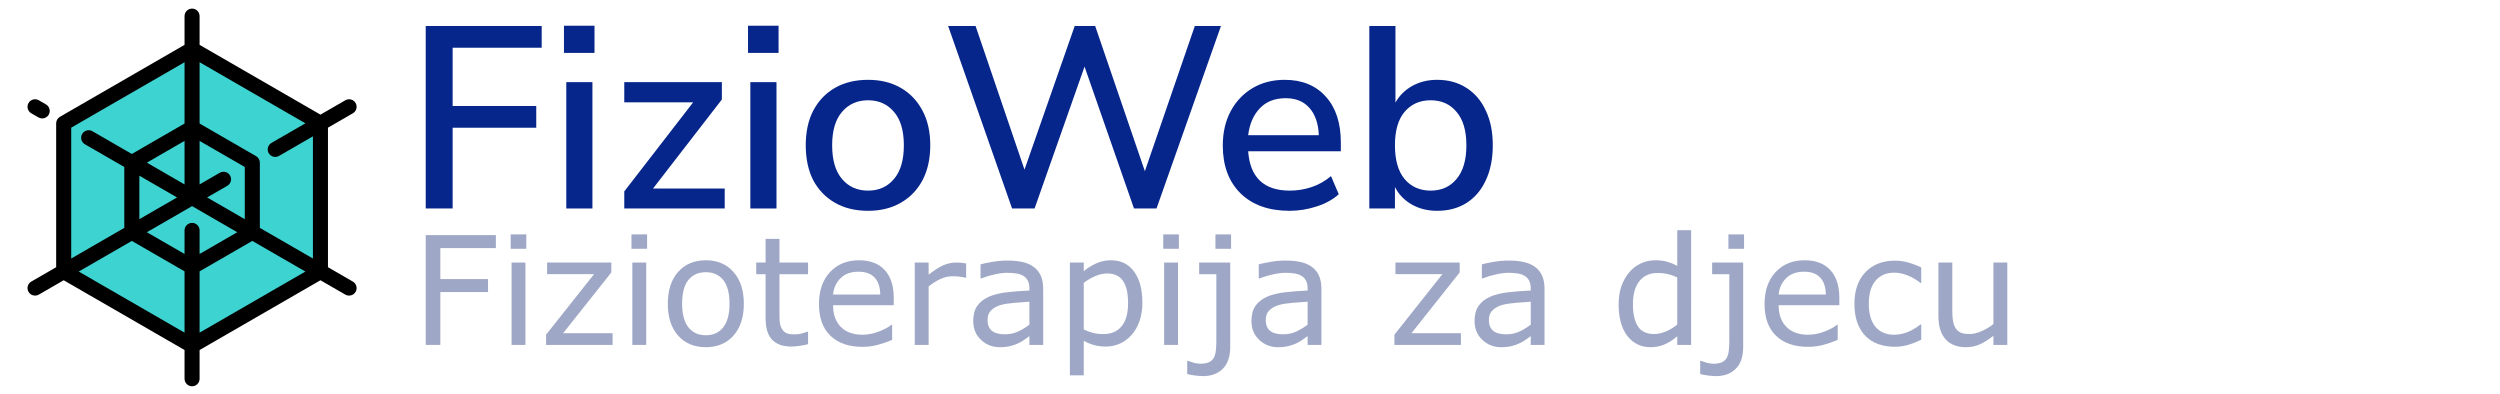 <?xml version="1.0" encoding="UTF-8" standalone="no"?>
<svg
   id="logo_kopya"
   data-name="logo kopya"
   width="309.031"
   height="48.749"
   viewBox="0 0 309.031 48.749"
   version="1.1"
   sodipodi:docname="ftzd-logo-outline-2.svg"
   inkscape:version="1.1 (c68e22c387, 2021-05-23)"
   xmlns:inkscape="http://www.inkscape.org/namespaces/inkscape"
   xmlns:sodipodi="http://sodipodi.sourceforge.net/DTD/sodipodi-0.dtd"
   xmlns="http://www.w3.org/2000/svg"
   xmlns:svg="http://www.w3.org/2000/svg"
   xmlns:rdf="http://www.w3.org/1999/02/22-rdf-syntax-ns#"
   xmlns:x="adobe:ns:meta/">
  <g
     aria-label="FizioWeb"
     id="text759"
     style="font-size:32px;line-height:1.25;fill:#07268b">
    <path
       d="M 52.624,25.771 V 3.211 H 66.96 v 2.688 H 55.952 v 7.2 h 10.336 v 2.688 H 55.952 v 9.984 z"
       style="font-weight:600;font-family:'Nunito Sans';-inkscape-font-specification:'Nunito Sans Semi-Bold'"
       id="path18547" />
    <path
       d="m 69.712,6.539 v -3.36 h 3.776 v 3.36 z m 0.288,19.232 v -15.616 h 3.232 v 15.616 z"
       style="font-weight:600;font-family:'Nunito Sans';-inkscape-font-specification:'Nunito Sans Semi-Bold'"
       id="path18549" />
    <path
       d="m 77.168,25.771 v -2.112 l 8.512,-11.008 h -8.512 v -2.496 h 12.064 v 2.144 l -8.512,11.008 h 8.864 v 2.464 z"
       style="font-weight:600;font-family:'Nunito Sans';-inkscape-font-specification:'Nunito Sans Semi-Bold'"
       id="path18551" />
    <path
       d="m 92.464,6.539 v -3.36 h 3.776 v 3.36 z m 0.288,19.232 v -15.616 h 3.232 v 15.616 z"
       style="font-weight:600;font-family:'Nunito Sans';-inkscape-font-specification:'Nunito Sans Semi-Bold'"
       id="path18553" />
    <path
       d="m 107.312,26.059 q -2.368,0 -4.096,-0.992 -1.728,-0.992 -2.688,-2.784 -0.928,-1.824 -0.928,-4.32 0,-2.496 0.928,-4.288 0.96,-1.824 2.688,-2.816 1.728,-0.992 4.096,-0.992 2.304,0 4.032,0.992 1.728,0.992 2.688,2.816 0.96,1.792 0.96,4.288 0,2.496 -0.96,4.32 -0.96,1.792 -2.688,2.784 -1.728,0.992 -4.032,0.992 z m 0,-2.496 q 1.984,0 3.2,-1.44 1.216,-1.44 1.216,-4.16 0,-2.72 -1.216,-4.128 -1.216,-1.44 -3.2,-1.44 -2.016,0 -3.232,1.44 -1.216,1.408 -1.216,4.128 0,2.72 1.216,4.16 1.216,1.44 3.232,1.44 z"
       style="font-weight:600;font-family:'Nunito Sans';-inkscape-font-specification:'Nunito Sans Semi-Bold'"
       id="path18555" />
    <path
       d="m 125.104,25.771 -7.904,-22.56 h 3.392 l 6.048,17.76 6.208,-17.76 h 2.528 l 6.144,17.952 6.176,-17.952 h 3.232 l -7.968,22.56 h -2.784 l -6.112,-17.536 -6.176,17.536 z"
       style="font-weight:600;font-family:'Nunito Sans';-inkscape-font-specification:'Nunito Sans Semi-Bold'"
       id="path18557" />
    <path
       d="m 159.408,26.059 q -3.84,0 -6.048,-2.144 -2.208,-2.176 -2.208,-5.92 0,-2.4 0.96,-4.224 0.992,-1.856 2.72,-2.88 1.728,-1.024 3.968,-1.024 3.232,0 5.088,2.08 1.856,2.048 1.856,5.664 v 1.088 h -11.456 q 0.352,4.864 5.152,4.864 1.344,0 2.624,-0.416 1.312,-0.416 2.464,-1.376 l 0.96,2.24 q -1.056,0.96 -2.72,1.504 -1.664,0.544 -3.36,0.544 z m -0.48,-13.92 q -2.016,0 -3.2,1.248 -1.184,1.248 -1.44,3.328 h 8.736 q -0.096,-2.176 -1.152,-3.36 -1.056,-1.216 -2.944,-1.216 z"
       style="font-weight:600;font-family:'Nunito Sans';-inkscape-font-specification:'Nunito Sans Semi-Bold'"
       id="path18559" />
    <path
       d="m 177.648,26.059 q -1.792,0 -3.168,-0.8 -1.376,-0.8 -2.048,-2.144 v 2.656 h -3.168 V 3.211 h 3.232 v 9.472 q 0.704,-1.28 2.048,-2.048 1.376,-0.768 3.104,-0.768 2.08,0 3.616,0.992 1.568,0.992 2.4,2.816 0.864,1.792 0.864,4.288 0,2.496 -0.864,4.32 -0.832,1.824 -2.4,2.816 -1.536,0.96 -3.616,0.96 z m -0.8,-2.496 q 2.016,0 3.2,-1.44 1.216,-1.44 1.216,-4.16 0,-2.72 -1.216,-4.128 -1.184,-1.44 -3.2,-1.44 -2.016,0 -3.232,1.44 -1.184,1.408 -1.184,4.128 0,2.72 1.184,4.16 1.216,1.44 3.232,1.44 z"
       style="font-weight:600;font-family:'Nunito Sans';-inkscape-font-specification:'Nunito Sans Semi-Bold'"
       id="path18561" />
  </g>
  <sodipodi:namedview
     id="namedview29"
     pagecolor="#ffffff"
     bordercolor="#666666"
     borderopacity="1.0"
     inkscape:pageshadow="2"
     inkscape:pageopacity="0.0"
     inkscape:pagecheckerboard="0"
     showgrid="false"
     inkscape:zoom="5.2764551"
     inkscape:cx="34.398094"
     inkscape:cy="32.881925"
     inkscape:window-width="1366"
     inkscape:window-height="721"
     inkscape:window-x="-4"
     inkscape:window-y="-4"
     inkscape:window-maximized="1"
     inkscape:current-layer="logo_kopya" />
  <defs
     id="defs24"><style
   id="style22">
      .cls-1 {
        fill: #07268b;
      }

      .cls-1, .cls-2 {
        fill-rule: evenodd;
      }

      .cls-2 {
        fill: #9ea7c5;
      }
    </style>

	
	
</defs>
  <g
     inkscape:groupmode="layer"
     id="layer1"
     inkscape:label="Layer 1"
     style="display:inline">
    <g
       aria-label="Fizioterapija za djecu"
       id="text10489"
       style="font-size:18.667px;line-height:1.25;fill:#9ea7c5">
      <path
         d="M 61.295,30.669 H 54.432 v 3.828 h 5.897 v 1.604 H 54.432 v 6.535 H 52.627 V 29.064 h 8.668 z"
         id="path18487" />
      <path
         d="m 65.059,30.751 h -1.932 v -1.777 h 1.932 z M 64.95,42.636 H 63.236 V 32.455 h 1.714 z"
         id="path18489" />
      <path
         d="m 75.723,42.636 h -8.221 v -1.267 l 5.934,-7.483 h -5.806 v -1.431 h 7.939 v 1.221 l -5.961,7.51 h 6.116 z"
         id="path18491" />
      <path
         d="m 79.989,30.751 h -1.932 v -1.777 h 1.932 z M 79.88,42.636 H 78.166 V 32.455 h 1.714 z"
         id="path18493" />
      <path
         d="m 91.947,37.55 q 0,2.488 -1.276,3.928 -1.276,1.44 -3.418,1.44 -2.16,0 -3.436,-1.44 -1.267,-1.44 -1.267,-3.928 0,-2.488 1.267,-3.928 1.276,-1.449 3.436,-1.449 2.142,0 3.418,1.449 1.276,1.44 1.276,3.928 z m -1.768,0 q 0,-1.978 -0.775,-2.935 -0.775,-0.966 -2.151,-0.966 -1.395,0 -2.169,0.966 -0.766,0.957 -0.766,2.935 0,1.914 0.775,2.908 0.775,0.984 2.16,0.984 1.367,0 2.142,-0.975 0.784,-0.984 0.784,-2.917 z"
         id="path18495" />
      <path
         d="m 99.886,42.545 q -0.483,0.128 -1.057,0.21 -0.565,0.082 -1.012,0.082 -1.559,0 -2.37,-0.839 -0.811,-0.839 -0.811,-2.689 v -5.414 h -1.158 v -1.44 h 1.158 v -2.926 h 1.714 v 2.926 h 3.536 v 1.44 h -3.536 v 4.639 q 0,0.802 0.036,1.258 0.036,0.447 0.255,0.839 0.201,0.365 0.547,0.538 0.355,0.164 1.076,0.164 0.419,0 0.875,-0.118 0.456,-0.128 0.656,-0.21 h 0.091 z"
         id="path18497" />
      <path
         d="m 110.477,37.723 h -7.501 q 0,0.939 0.283,1.641 0.283,0.693 0.775,1.139 0.474,0.438 1.121,0.656 0.656,0.219 1.44,0.219 1.039,0 2.087,-0.41 1.057,-0.419 1.504,-0.82 h 0.091 v 1.868 q -0.866,0.365 -1.768,0.611 -0.902,0.246 -1.896,0.246 -2.534,0 -3.956,-1.367 -1.422,-1.376 -1.422,-3.901 0,-2.497 1.358,-3.965 1.367,-1.467 3.591,-1.467 2.06,0 3.172,1.203 1.121,1.203 1.121,3.418 z m -1.668,-1.313 q -0.009,-1.349 -0.684,-2.087 -0.665,-0.738 -2.033,-0.738 -1.376,0 -2.197,0.811 -0.811,0.811 -0.921,2.014 z"
         id="path18499" />
      <path
         d="m 119.428,34.324 h -0.091 q -0.383,-0.091 -0.747,-0.128 -0.355,-0.046 -0.848,-0.046 -0.793,0 -1.531,0.355 -0.738,0.346 -1.422,0.902 v 7.228 h -1.714 V 32.455 h 1.714 v 1.504 q 1.021,-0.82 1.796,-1.158 0.784,-0.346 1.595,-0.346 0.447,0 0.647,0.027 0.201,0.018 0.602,0.082 z"
         id="path18501" />
      <path
         d="m 128.953,42.636 h -1.704 v -1.085 q -0.228,0.155 -0.62,0.438 -0.383,0.273 -0.747,0.438 -0.428,0.21 -0.984,0.346 -0.556,0.146 -1.303,0.146 -1.376,0 -2.333,-0.911 -0.957,-0.911 -0.957,-2.324 0,-1.158 0.492,-1.868 0.501,-0.72 1.422,-1.13 0.93,-0.41 2.233,-0.556 1.303,-0.146 2.798,-0.219 v -0.264 q 0,-0.583 -0.21,-0.966 -0.201,-0.383 -0.583,-0.602 -0.365,-0.21 -0.875,-0.283 -0.51,-0.073 -1.066,-0.073 -0.674,0 -1.504,0.182 -0.829,0.173 -1.714,0.51 h -0.091 v -1.741 q 0.501,-0.137 1.449,-0.301 0.948,-0.164 1.868,-0.164 1.076,0 1.868,0.182 0.802,0.173 1.385,0.602 0.574,0.419 0.875,1.085 0.301,0.665 0.301,1.65 z m -1.704,-2.507 v -2.835 q -0.784,0.046 -1.85,0.137 -1.057,0.091 -1.677,0.264 -0.738,0.21 -1.194,0.656 -0.456,0.438 -0.456,1.212 0,0.875 0.529,1.322 0.529,0.438 1.613,0.438 0.902,0 1.65,-0.346 0.747,-0.355 1.385,-0.848 z"
         id="path18503" />
      <path
         d="m 141.212,37.423 q 0,1.24 -0.355,2.27 -0.355,1.021 -1.003,1.732 -0.602,0.674 -1.422,1.048 -0.811,0.365 -1.723,0.365 -0.793,0 -1.44,-0.173 -0.638,-0.173 -1.303,-0.538 v 4.266 h -1.714 V 32.455 h 1.714 v 1.066 q 0.684,-0.574 1.531,-0.957 0.857,-0.392 1.823,-0.392 1.841,0 2.862,1.395 1.03,1.385 1.03,3.855 z m -1.768,0.046 q 0,-1.841 -0.629,-2.753 -0.629,-0.911 -1.932,-0.911 -0.738,0 -1.486,0.319 -0.747,0.319 -1.431,0.839 v 5.77 q 0.729,0.328 1.249,0.447 0.529,0.118 1.194,0.118 1.431,0 2.233,-0.966 0.802,-0.966 0.802,-2.862 z"
         id="path18505" />
      <path
         d="m 145.724,30.751 h -1.932 v -1.777 h 1.932 z m -0.109,11.885 h -1.714 V 32.455 h 1.714 z"
         id="path18507" />
      <path
         d="m 152.177,30.751 h -1.932 v -1.777 h 1.932 z m -0.109,12.132 q 0,1.786 -0.911,2.698 -0.911,0.911 -2.443,0.911 -0.365,0 -0.966,-0.073 -0.592,-0.073 -0.993,-0.182 v -1.632 h 0.091 q 0.255,0.1 0.684,0.228 0.438,0.128 0.848,0.128 0.656,0 1.057,-0.182 0.401,-0.182 0.602,-0.547 0.201,-0.365 0.255,-0.884 0.064,-0.51 0.064,-1.249 v -8.203 h -2.124 v -1.44 h 3.837 z"
         id="path18509" />
      <path
         d="m 163.342,42.636 h -1.704 v -1.085 q -0.228,0.155 -0.62,0.438 -0.383,0.273 -0.747,0.438 -0.428,0.21 -0.984,0.346 -0.556,0.146 -1.303,0.146 -1.376,0 -2.333,-0.911 -0.957,-0.911 -0.957,-2.324 0,-1.158 0.492,-1.868 0.501,-0.72 1.422,-1.13 0.93,-0.41 2.233,-0.556 1.303,-0.146 2.798,-0.219 v -0.264 q 0,-0.583 -0.21,-0.966 -0.201,-0.383 -0.583,-0.602 -0.365,-0.21 -0.875,-0.283 -0.51,-0.073 -1.066,-0.073 -0.674,0 -1.504,0.182 -0.829,0.173 -1.714,0.51 h -0.091 v -1.741 q 0.501,-0.137 1.449,-0.301 0.948,-0.164 1.868,-0.164 1.076,0 1.868,0.182 0.802,0.173 1.385,0.602 0.574,0.419 0.875,1.085 0.301,0.665 0.301,1.65 z m -1.704,-2.507 v -2.835 q -0.784,0.046 -1.85,0.137 -1.057,0.091 -1.677,0.264 -0.738,0.21 -1.194,0.656 -0.456,0.438 -0.456,1.212 0,0.875 0.529,1.322 0.529,0.438 1.613,0.438 0.902,0 1.65,-0.346 0.747,-0.355 1.385,-0.848 z"
         id="path18511" />
      <path
         d="m 180.587,42.636 h -8.221 v -1.267 l 5.934,-7.483 h -5.806 v -1.431 h 7.939 v 1.221 l -5.961,7.51 h 6.116 z"
         id="path18513" />
      <path
         d="m 190.923,42.636 h -1.704 v -1.085 q -0.228,0.155 -0.62,0.438 -0.383,0.273 -0.747,0.438 -0.428,0.21 -0.984,0.346 -0.556,0.146 -1.303,0.146 -1.376,0 -2.333,-0.911 -0.957,-0.911 -0.957,-2.324 0,-1.158 0.492,-1.868 0.501,-0.72 1.422,-1.13 0.93,-0.41 2.233,-0.556 1.303,-0.146 2.798,-0.219 v -0.264 q 0,-0.583 -0.21,-0.966 -0.201,-0.383 -0.583,-0.602 -0.365,-0.21 -0.875,-0.283 -0.51,-0.073 -1.066,-0.073 -0.674,0 -1.504,0.182 -0.829,0.173 -1.714,0.51 h -0.091 v -1.741 q 0.501,-0.137 1.449,-0.301 0.948,-0.164 1.868,-0.164 1.076,0 1.868,0.182 0.802,0.173 1.385,0.602 0.574,0.419 0.875,1.085 0.301,0.665 0.301,1.65 z m -1.704,-2.507 v -2.835 q -0.784,0.046 -1.85,0.137 -1.057,0.091 -1.677,0.264 -0.738,0.21 -1.194,0.656 -0.456,0.438 -0.456,1.212 0,0.875 0.529,1.322 0.529,0.438 1.613,0.438 0.902,0 1.65,-0.346 0.747,-0.355 1.385,-0.848 z"
         id="path18515" />
      <path
         d="m 209.043,42.636 h -1.714 v -1.066 q -0.738,0.638 -1.54,0.993 -0.802,0.355 -1.741,0.355 -1.823,0 -2.898,-1.404 -1.066,-1.404 -1.066,-3.892 0,-1.294 0.365,-2.306 0.374,-1.012 1.003,-1.723 0.62,-0.693 1.44,-1.057 0.829,-0.365 1.714,-0.365 0.802,0 1.422,0.173 0.62,0.164 1.303,0.52 v -4.411 h 1.714 z m -1.714,-2.507 v -5.842 q -0.693,-0.31 -1.24,-0.428 -0.547,-0.118 -1.194,-0.118 -1.44,0 -2.242,1.003 -0.802,1.003 -0.802,2.844 0,1.814 0.62,2.762 0.62,0.939 1.987,0.939 0.729,0 1.477,-0.319 0.747,-0.328 1.395,-0.839 z"
         id="path18517" />
      <path
         d="m 215.587,30.751 h -1.932 v -1.777 h 1.932 z m -0.109,12.132 q 0,1.786 -0.911,2.698 -0.911,0.911 -2.443,0.911 -0.365,0 -0.966,-0.073 -0.592,-0.073 -0.993,-0.182 v -1.632 h 0.091 q 0.255,0.1 0.684,0.228 0.438,0.128 0.848,0.128 0.656,0 1.057,-0.182 0.401,-0.182 0.602,-0.547 0.201,-0.365 0.255,-0.884 0.064,-0.51 0.064,-1.249 v -8.203 h -2.124 v -1.44 h 3.837 z"
         id="path18519" />
      <path
         d="m 227.363,37.723 h -7.501 q 0,0.939 0.283,1.641 0.283,0.693 0.775,1.139 0.474,0.438 1.121,0.656 0.656,0.219 1.44,0.219 1.039,0 2.087,-0.41 1.057,-0.419 1.504,-0.82 h 0.091 v 1.868 q -0.866,0.365 -1.768,0.611 -0.902,0.246 -1.896,0.246 -2.534,0 -3.956,-1.367 -1.422,-1.376 -1.422,-3.901 0,-2.497 1.358,-3.965 1.367,-1.467 3.591,-1.467 2.06,0 3.172,1.203 1.121,1.203 1.121,3.418 z M 225.695,36.411 q -0.009,-1.349 -0.684,-2.087 -0.665,-0.738 -2.033,-0.738 -1.376,0 -2.197,0.811 -0.811,0.811 -0.921,2.014 z"
         id="path18521" />
      <path
         d="m 237.489,41.998 q -0.857,0.41 -1.632,0.638 -0.766,0.228 -1.632,0.228 -1.103,0 -2.023,-0.319 -0.921,-0.328 -1.577,-0.984 -0.665,-0.656 -1.03,-1.659 -0.365,-1.003 -0.365,-2.342 0,-2.497 1.367,-3.919 1.376,-1.422 3.628,-1.422 0.875,0 1.714,0.246 0.848,0.246 1.549,0.602 v 1.905 h -0.091 q -0.784,-0.611 -1.622,-0.939 -0.829,-0.328 -1.622,-0.328 -1.458,0 -2.306,0.984 -0.839,0.975 -0.839,2.871 0,1.841 0.82,2.835 0.829,0.984 2.324,0.984 0.52,0 1.057,-0.137 0.538,-0.137 0.966,-0.355 0.374,-0.191 0.702,-0.401 0.328,-0.219 0.52,-0.374 h 0.091 z"
         id="path18523" />
      <path
         d="m 248.126,42.636 h -1.714 v -1.13 q -0.866,0.684 -1.659,1.048 -0.793,0.365 -1.75,0.365 -1.604,0 -2.497,-0.975 -0.893,-0.984 -0.893,-2.88 v -6.608 h 1.714 v 5.797 q 0,0.775 0.073,1.331 0.073,0.547 0.31,0.939 0.246,0.401 0.638,0.583 0.392,0.182 1.139,0.182 0.665,0 1.449,-0.346 0.793,-0.346 1.477,-0.884 v -7.602 h 1.714 z"
         id="path18525" />
    </g>
    <g
       id="g18250"
       transform="matrix(0.093,0,0,0.093,0.399,1.063)">
      <polygon
         style="fill:#3cd3d1;fill-opacity:1"
         points="421.635,349.516 251,448.032 80.366,349.516 80.366,152.484 251,53.968 421.635,152.484 "
         id="polygon18185" />
      <g
         id="g18191">
		<path
   d="m 37.289,139.16 9.541,5.508 c 1.575,0.909 3.293,1.342 4.99,1.342 3.456,0 6.818,-1.794 8.67,-5.002 2.761,-4.783 1.122,-10.899 -3.661,-13.66 l -9.541,-5.508 c -4.781,-2.761 -10.898,-1.122 -13.66,3.66 -2.762,4.783 -1.123,10.899 3.661,13.66 z"
   id="path18187" />

		<path
   d="M 464.712,362.84 431.634,343.743 V 158.258 l 33.078,-19.097 c 4.783,-2.762 6.422,-8.877 3.66,-13.66 -2.761,-4.782 -8.878,-6.423 -13.66,-3.66 L 421.634,140.938 261,48.194 V 10 C 261,4.478 256.523,0 251,0 245.477,0 241,4.478 241,10 v 38.194 l -165.634,95.63 c -3.094,1.786 -5,5.088 -5,8.66 V 343.742 L 37.288,362.84 c -4.783,2.762 -6.422,8.877 -3.66,13.66 1.852,3.208 5.213,5.002 8.669,5.002 1.696,0 3.416,-0.433 4.991,-1.342 L 80.366,361.063 241,453.806 V 492 c 0,5.522 4.477,10 10,10 5.523,0 10,-4.478 10,-10 v -38.194 l 160.634,-92.743 33.078,19.097 c 1.575,0.909 3.294,1.342 4.991,1.342 3.456,0 6.817,-1.794 8.669,-5.002 2.762,-4.783 1.123,-10.898 -3.66,-13.66 z m -63.078,-210.356 -45.093,26.034 c -4.783,2.762 -6.422,8.877 -3.66,13.66 1.852,3.208 5.213,5.002 8.669,5.002 1.696,0 3.416,-0.433 4.991,-1.342 l 45.093,-26.034 v 162.391 l -70.557,-40.736 v -86.692 c 0,-3.572 -1.906,-6.874 -5,-8.66 L 261,152.761 V 71.288 Z M 251,284.818 c -5.523,0 -10,4.478 -10,10 v 31.327 L 190.923,297.232 251,262.547 311.077,297.233 261,326.145 v -31.327 c 0,-5.522 -4.477,-10 -10,-10 z M 241,233.68 190.923,204.768 241,175.855 Z M 231,251 180.922,279.913 v -57.825 z m 40,0 26.826,-15.488 c 4.783,-2.762 6.422,-8.877 3.66,-13.66 -2.761,-4.783 -8.878,-6.422 -13.66,-3.66 L 261,233.68 v -57.825 l 60.078,34.686 v 69.372 z M 90.366,158.258 241,71.288 v 81.473 l -70.077,40.46 -52.355,-30.227 c -4.781,-2.76 -10.899,-1.122 -13.66,3.66 -2.762,4.783 -1.123,10.898 3.66,13.66 l 52.354,30.227 v 80.919 l -70.557,40.736 z m 10,191.258 70.557,-40.736 70.077,40.459 v 81.473 z M 261,430.712 v -81.473 l 70.077,-40.46 70.557,40.736 z"
   id="path18189" />

	</g>
      <g
         id="g18195">
</g>
      <g
         id="g18197">
</g>
      <g
         id="g18199">
</g>
      <g
         id="g18201">
</g>
      <g
         id="g18203">
</g>
      <g
         id="g18205">
</g>
      <g
         id="g18207">
</g>
      <g
         id="g18209">
</g>
      <g
         id="g18211">
</g>
      <g
         id="g18213">
</g>
      <g
         id="g18215">
</g>
      <g
         id="g18217">
</g>
      <g
         id="g18219">
</g>
      <g
         id="g18221">
</g>
      <g
         id="g18223">
</g>
    </g>
  </g>
</svg>
